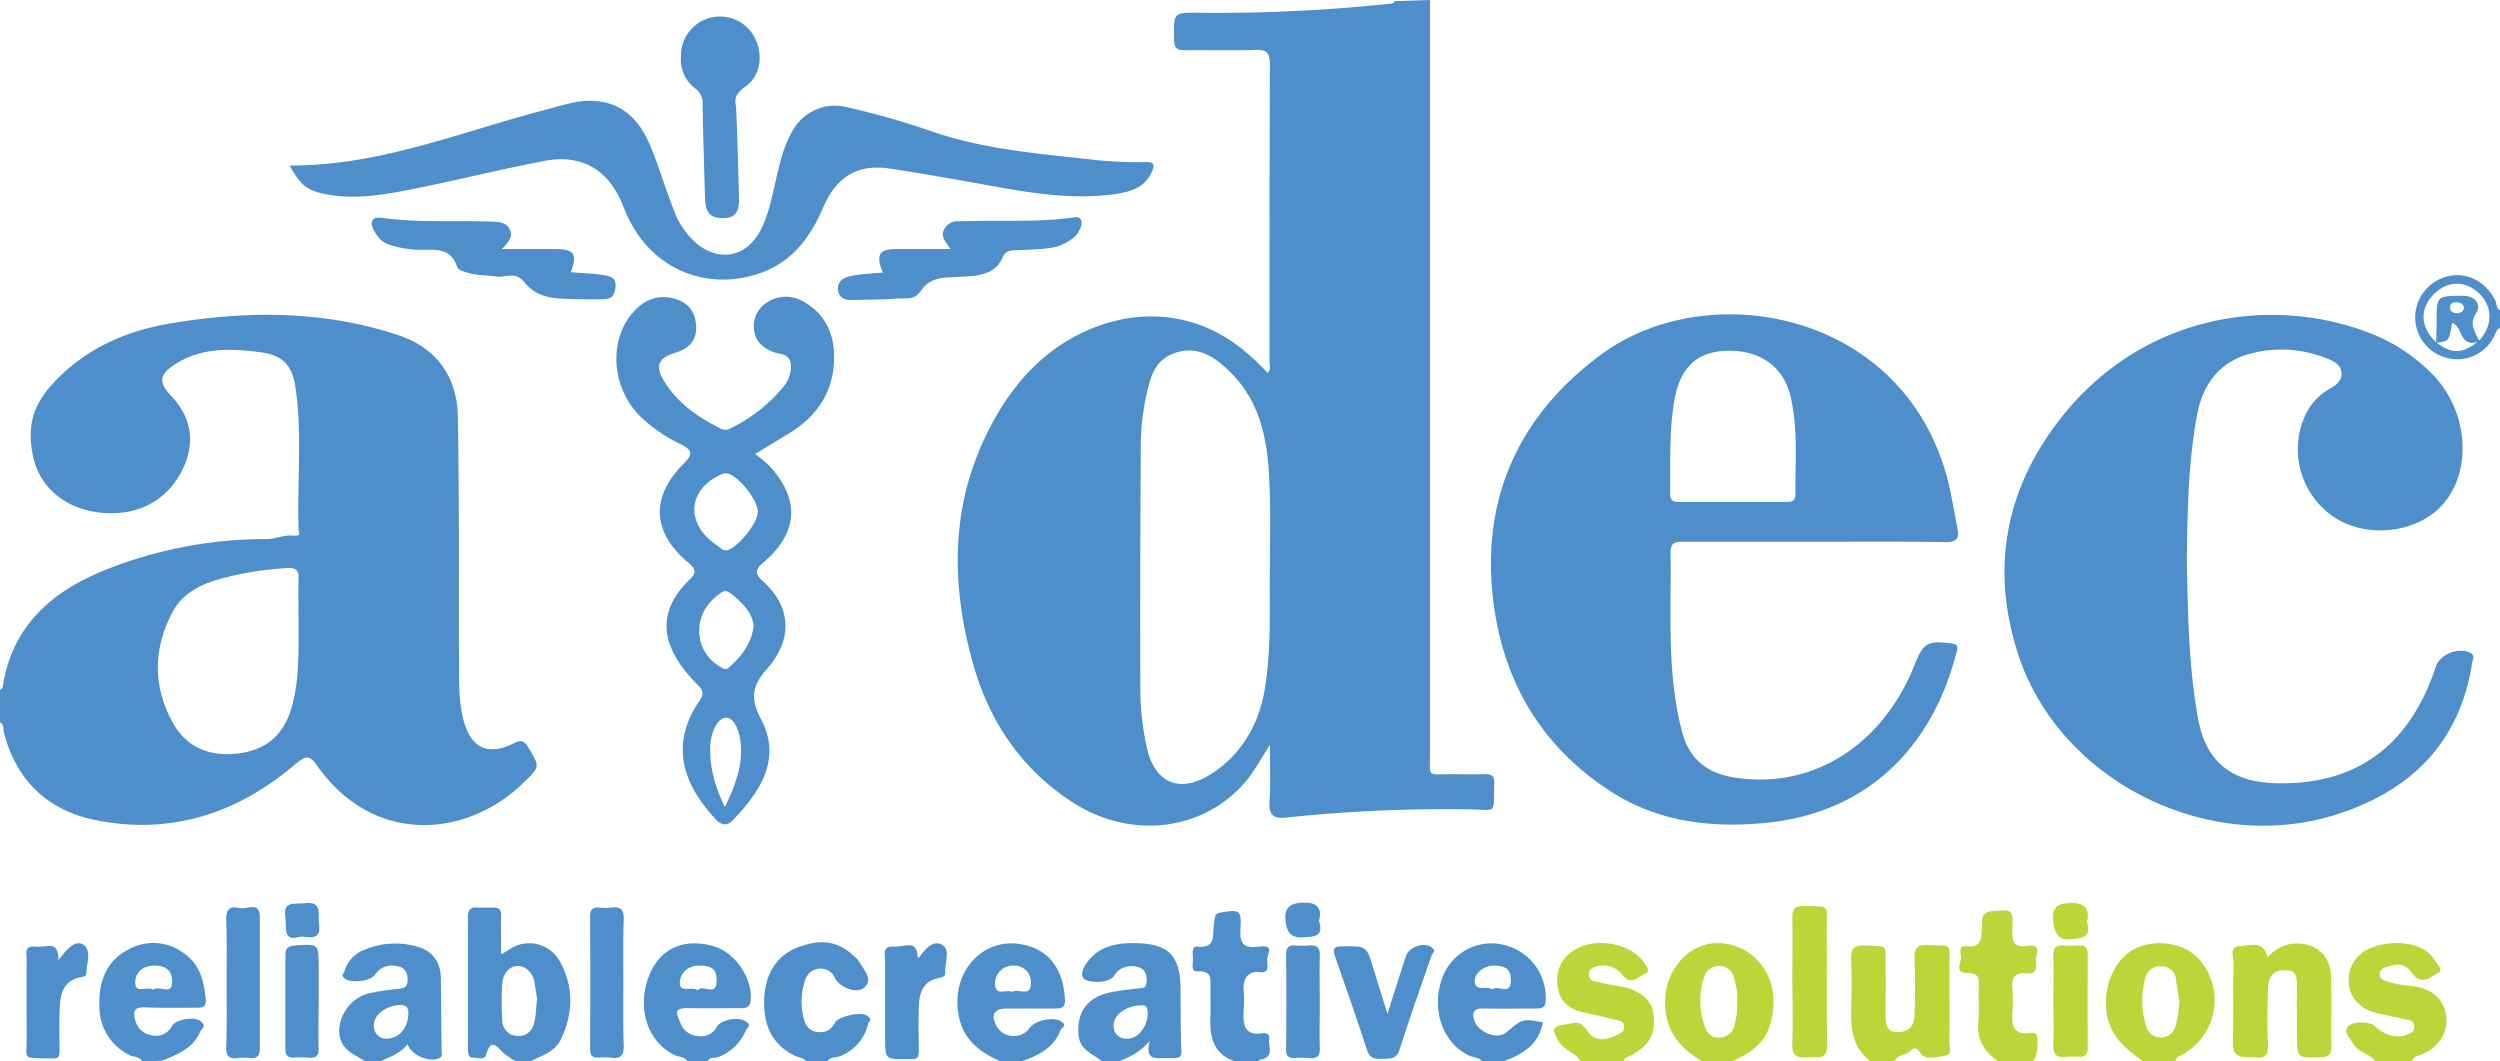 <svg id="Layer_1" data-name="Layer 1" xmlns="http://www.w3.org/2000/svg" viewBox="0 0 646.5 274.5">
  <defs>
    <style>
      .cls-1 {
        fill: #4e8fcb;
      }

      .cls-2 {
        fill: #bdd539;
      }
    </style>
  </defs>
  <title>LOGO-A-Dec</title>
  <path class="cls-1" d="M369.8,0q0,97.5,0,195c0,6.1-.8,5.2,5.1,5.2,2.9,0,5.8.1,8.6,0s3,.7,2.9,3c-.2,7.5.7,6.2-6.1,6.1a392.9,392.9,0,0,0-47.5,2.1c-3.2.4-4.8-.4-4.5-4.1s.1-9.2.1-14.7c-2,3.2-3.4,5.6-5,7.9-10.5,14.1-30.2,17.2-46,7-13-8.4-21.4-20.6-25.6-35.3-6.1-21.2-6.1-42.3,4.5-62.2,6.2-11.8,15.1-21.2,28-25.8s27-2.7,38.4,7.3c1.8,1.5,3.4,3.2,5.1,4.9,1-.8.5-1.7.5-2.5,0-25.7,0-51.5.1-77.2,0-2.9-.7-3.9-3.7-3.8-6,.2-12,0-18,.1-2.2,0-3.1-.4-3.1-2.9-.1-6.8-.2-6.9,6.5-6.8a425.3,425.3,0,0,0,49-2.3c.6-.1,1.3,0,1.6-.7ZM328.4,146.7c0-7.8.2-14.6-.1-21.3-.4-10.5-1.9-20.7-9.7-28.7-3.9-4-8.3-7.3-14.2-5.6s-6.9,6.5-8,11.3a64.1,64.1,0,0,0-1.4,13.7c-.1,20.2-.2,40.5-.1,60.7a71.3,71.3,0,0,0,1.8,17.1c2.2,8.7,8.4,11.2,16.1,6.5s12.6-12.5,14.2-21.8C328.9,167.6,328.2,156.6,328.4,146.7Z"/>
  <path class="cls-1" d="M0,178.5c.2-.3.6-.5.7-.8C3.1,161.4,14,152.5,28.2,147a112.1,112.1,0,0,1,40.6-7.6c2.4,0,4.6-1.1,7-.9s1.4-.8,1.4-1.7c-.4-12.2,1-24.5-.8-36.7-.8-5.6-3.4-8.3-9-9-7.5-1-15-1.3-21.8,2.9-4.3,2.7-4.8,4.7-1.4,8.3,5.4,5.7,6.3,12.1,3.1,18.9s-9.4,11.2-17.5,11.5c-10.9.4-19.4-5.5-21.3-14.9s1.2-14.8,6.9-20.4c8.1-7.9,18-12,28.9-13.8,19.7-3.3,39.3-3.3,58.5,3,10.1,3.3,15.4,10.8,15.6,21.1.4,21.6.2,43.2.3,64.9,0,4.5,0,9,1.1,13.4,1.9,7.4,6.3,9.6,13.1,6.2,1.9-1,2.7-.6,3.8,1.2,2.9,4.9,3,4.8-1.2,8.9C120.7,216.8,96.6,218.7,82,198c-2-2.9-3-2.5-5.5-.5C61.6,210.3,44.3,216,24.8,212.1,12.4,209.6,4.2,201.9,1,189.4c-.2-.9.1-2.1-1-2.6Zm77.2-17.3c0-3.9-.1-7.7,0-11.6.1-2.2-.7-2.8-2.8-2.7A82.5,82.5,0,0,0,59.7,149c-6.1,1.4-12,3.5-15.1,9.3-5,9.4-5.1,19.3.1,28.6,3.6,6.6,9.9,8.9,17.2,7.9s11.5-5,13.5-11.8S77.2,168.6,77.2,161.2Z"/>
  <path class="cls-1" d="M133.5,274.5a19.7,19.7,0,0,1-3.3-2.2c-1.8-1.8-3.3-3.9-4.5.5-.4,1.4-2.2.7-3.4.7s-1.3-1.2-1.3-2.2c0-11.4,0-22.7,0-34.1,0-2,.7-2.7,2.6-2.5h3.7c1.9-.1,2.4.7,2.3,2.4s0,6.1,0,9.7c2-1.1,3.3-2.2,5-2.6a9.1,9.1,0,0,1,10,4.1c3.8,6.7,3.7,13.5.5,20.4-1.6,3.3-4.9,4.3-7.9,5.7Zm5.4-16.2c-.2-1.5-.5-2.9-.7-4.4s-1.7-4-4.1-4.1-4,2-4.2,4.4a66.7,66.7,0,0,0,0,9.7,4,4,0,0,0,3.8,4c2.5.2,4-1.4,4.5-3.6S138.6,260.4,138.9,258.3Z"/>
  <path class="cls-1" d="M285,274.5c-2.4-2-5.8-3-6.1-6.9-.5-5.7,2.2-9.6,7.9-10.9,2.2-.5,4.4-.7,6.7-1s2.9.1,3-2-.7-3.3-2.5-3.7-4.4-.1-5.8,2.2-7.1,2-8,.8,0-2.7.7-3.8c3.1-4.6,8-5.4,12.9-5.3,8.6.2,11.4,3.3,11.5,12,0,5.2,0,10.5.2,15.7.1,1.6-.4,2-1.8,2h-3.4c-2.4.2-4-.3-3-4.4-2.7,3.1-5.3,4.2-7.8,5.2Zm9.9-14.5c-3.4,0-6.9,2.4-6.9,5a3.2,3.2,0,0,0,3.4,3.6c2.8.1,5.3-2.9,5.4-6.5C296.7,260.8,296.7,259.7,294.9,260Z"/>
  <path class="cls-1" d="M94.5,274.5c-2.7-1.8-6.1-2.8-6.7-6.8s2.2-9.6,7.9-10.9a61.2,61.2,0,0,1,6.7-1c1.4-.2,2.9-.1,3-2.1s-.5-3.3-2.4-3.8-4.4-.2-5.9,2-6.7,2.2-7.9,1.2-.3-1.3-.1-2a8.4,8.4,0,0,1,5.2-5.5,20.4,20.4,0,0,1,13.6-.8c3.9,1.1,6,3.9,6.1,8,.1,6.4.1,12.7.2,19.1,0,.6.3,1.2-.4,1.6-2.3,1.5-7.5-.5-8.4-3.5-1.9,2.5-4.6,3.3-7.1,4.5Zm5.3-5.9c3.3.1,5.7-2.7,5.8-6.4,0-1.5-.3-2.3-2.1-2.3-3.5.1-6.8,2.4-6.8,5.1A3.2,3.2,0,0,0,99.8,268.6Z"/>
  <path class="cls-1" d="M383.3,274.5c-.8-1.1-2.2-1-3.3-1.5-6.7-3-9.9-11.6-7.2-19.6a13.5,13.5,0,0,1,16.3-9,14,14,0,0,1,10.6,14.5c-.1,1.8-1.1,1.9-2.5,1.9-4.5,0-9,.1-13.5,0-2.9-.1-3.1,1.3-2.3,3.5s5.6,4.9,8.2,2.6c4.2-3.5,4.2-3.5,9.4-2.5-1.1,5.9-5.5,8.4-10.6,10.2Zm2.7-18.7c1.5-1.1,4.5,1.6,4.7-1.9s-1.6-4.1-4.3-4.2-5.5,2.3-5,4.5S384.4,254.9,385.9,255.8Z"/>
  <path class="cls-2" d="M483.8,274.5c-4.4-3.2-5.2-7.8-5.1-12.8s.2-9,0-13.5c-.1-2.7.5-3.8,3.5-3.7,6.3.3,5.3-.5,5.4,5.4.1,4.2,0,8.5,0,12.7,0,2.3.3,4.4,3.3,4.3s4.1-1.8,4.2-4.3c.2-4.9.2-9.8,0-14.6-.1-2.7.5-3.8,3.5-3.6,6.5.3,5.5-.7,5.5,5.6s.1,13,0,19.5c0,1.2.8,3.2-1.1,3.5s-5.2,1.3-6.3-.6-2-1.4-2.8-.5-3.2.8-4,2.5Z"/>
  <path class="cls-1" d="M258.8,274.5c-5.5-2.4-9.8-5.7-10.9-12-2.1-11.4,6.6-20.7,17.2-18.1,7.5,1.8,10,7.9,10.3,14.2.1,2-1,2.2-2.6,2.2H260.4c-3.4,0-4.3,1.7-2.6,4.7a5.1,5.1,0,0,0,8.5.3c1.4-2,6.1-2.9,8-1.7s.3,1.6,0,2.2c-1.8,4.8-5.9,6.7-10.3,8.2Zm3-18c1.5-1,4.8,1.5,4.8-2.2a4.3,4.3,0,0,0-4.4-4.6,4.7,4.7,0,0,0-4.9,4.5C257.3,257.9,260.2,255.7,261.7,256.5Z"/>
  <path class="cls-1" d="M36.8,274.5c-.7-1.3-2.1-1.1-3.2-1.6a13.9,13.9,0,0,1-7.9-12.7c-.2-6.3,1.7-11.7,7.6-14.7a13.1,13.1,0,0,1,14.5,1.2c4,2.9,5,7.2,5.4,11.8.2,2.1-1.1,2.1-2.6,2.1-4.4,0-8.7.1-13.1-.1-2.8-.1-3.2,1-2.5,3.4a5.1,5.1,0,0,0,4.1,3.8,4.7,4.7,0,0,0,5.4-2.4c1.1-1.8,5.8-2.5,7.4-1.2s.3,1.8-.1,2.6c-1.8,4.4-5.9,6-9.9,7.6Zm2.8-18.6c1.6-1.1,4.7,1.5,4.9-1.7s-1.7-4.6-4.8-4.5-4.9,2.1-4.7,4.7S38,255,39.5,255.9Z"/>
  <path class="cls-1" d="M177.8,274.5c-.7-1.3-2.1-1.1-3.2-1.6-6.9-3.2-9.9-11.7-7-19.9s9.7-10.4,17-8.3c5.6,1.6,10.2,8.6,9.5,14.2-.2,1.8-1.4,1.8-2.7,1.8-4.4,0-8.7.1-13.1,0s-3.3,1.4-2.4,3.7a5.1,5.1,0,0,0,4.4,3.5,4.7,4.7,0,0,0,5.1-2.4c1.1-1.9,5.6-2.6,7.4-1.4s.4,1.5.1,2.3a12.4,12.4,0,0,1-7.3,7c-.9.3-2.1-.2-2.6,1.1Zm2.7-18.4c1.2-1.7,4.6,1.7,4.8-2.1s-1.7-4.3-4.6-4.3-4.9,2.1-4.9,4.6S178.8,255,180.5,256.1Z"/>
  <path class="cls-2" d="M554.3,274.5c-4.1-2.8-7.8-5.8-9.2-11-1.8-6.8,1.1-15.4,7.3-18.3,4.6-2.2,12.5-2,16.9,3.6a16,16,0,0,1-5.7,24.3,1.8,1.8,0,0,0-1.1,1.4Zm9.3-15.4c-.3-2-.6-3.9-.9-5.9a3.6,3.6,0,0,0-3.8-3.3,3.8,3.8,0,0,0-4.1,3,21.1,21.1,0,0,0,.2,12.4,3.8,3.8,0,0,0,3.8,3,3.9,3.9,0,0,0,3.8-3A23.7,23.7,0,0,0,563.5,259.1Z"/>
  <path class="cls-2" d="M614.3,274.5c-1.4-2.1-4.4-2.2-5.7-4.5s-2.5-2.7-1.5-4.4,6.1-1.4,7.1-.2,4.9,3.6,8.2,2.2c1.1-.4,2.1-1,1.9-2.4s-1.2-1.4-2.2-1.6c-2.9-.7-5.9-1.1-8.7-2s-5.9-3.5-6-7.6a8.7,8.7,0,0,1,5.6-8.8c4.4-2,13.2-2.2,16.4,2.8.7,1.1,2.6,2.9,1.1,3.6s-4.2,3.5-6.5.3-4.3-2.6-7-1.8a1.9,1.9,0,0,0-1.6,1.8c0,1.1.7,1.5,1.6,1.8a28.6,28.6,0,0,0,6.6,1.3c5.2.5,8.5,3.4,9,7.8s-2.2,8.6-7.2,10.2a2,2,0,0,0-1.6,1.4Z"/>
  <path class="cls-2" d="M440.3,274.5c-6.2-3.5-10-8.5-9.7-16.1s6.1-14.8,14.1-14.5,14.4,7.2,13.9,16-4.5,11.7-10.7,14.6Zm8.9-15.7c.3-1.9-.3-3.8-.7-5.7a3.9,3.9,0,0,0-4-3.3,3.8,3.8,0,0,0-3.8,2.9,19,19,0,0,0,.2,12.8c.6,1.8,1.8,3,3.9,2.8a4,4,0,0,0,3.8-3.5A18,18,0,0,0,449.2,258.8Z"/>
  <path class="cls-2" d="M408.8,274.5c-1.4-2.4-4.5-2.9-5.9-5.5s-1.7-3.5,1.5-4,4.1-1.3,6,1.5,4.7,2.7,7.6,1.2c.9-.5,2.2-.8,2-2.3s-1.2-1.4-2.2-1.7l-9.1-2.1c-3.9-1-5.8-3.6-6-7.6s1.8-7.1,5.5-8.9c5.2-2.6,13.5-.9,16.6,3.4.8,1.1,2.2,2.6.6,3.3s-3.6,3.1-5.6.6a6.3,6.3,0,0,0-7.2-2.4c-1,.3-1.8.8-1.7,2.1a1.7,1.7,0,0,0,1.6,1.7c1.9.4,3.9.9,5.8,1.2,5.1.6,8.6,3.2,9.2,6.7.9,5.5-1,8.9-6.1,11.4-.7.3-1.5.4-1.4,1.4Z"/>
  <path class="cls-1" d="M208.5,274.5c-.8-1.1-2.2-1-3.2-1.6-5.7-2.9-7.8-7.9-7.7-13.9s2.4-11.6,8.7-14,10.6-1.6,14.9,2.6a6.3,6.3,0,0,1,1.2,1.4c1.1,2,3.3,4.1,1.3,6.2s-6.6.1-7.8-2.3a3.9,3.9,0,0,0-3.9-2.4,4.1,4.1,0,0,0-3.7,2.7,17.1,17.1,0,0,0-.2,11,3.8,3.8,0,0,0,3.7,2.7c2,.2,3.3-.9,4.2-2.5s6.8-2.9,8.3-1.7.3,1.4.2,2a11.7,11.7,0,0,1-7.2,8.4c-1.1.5-2.6.1-3.3,1.3Z"/>
  <path class="cls-2" d="M516.8,274.5c-3.8-2.5-5.7-5.9-5.2-10.6.3-2.7,0-5.5.1-8.2s.3-4-3.1-4.1-1.3-2.7-1.5-4.2-.5-2.9,1.5-2.7c3.9.5,3.7-2.1,3.9-4.7s-.3-4.1,2.8-4.4c5.1-.4,5.3-.5,5.1,4.7-.1,2.9.1,4.9,3.9,4.3s2.2,2,2.2,3.5.7,3.9-2.3,3.6-4.1,1-3.8,4a32,32,0,0,1,0,6c-.3,3.5.3,6.1,4.7,5.4,1.3-.2,1.8.5,1.8,1.7s.1,4-1.2,5.7Z"/>
  <path class="cls-1" d="M319.5,274.5c-5.7-1.8-6.7-6.3-6.5-11.5.1-2.4,0-4.7,0-7.1s.7-4.9-3.3-4.7c-1.8.1-1.2-1.9-1.2-3s-.5-3.6,1.1-3.4c5.1.5,3.9-3.3,4.3-5.8s.2-2.8,2.3-3.1c4.2-.7,4.9-.4,4.6,3.9s.7,5.5,4.8,5,2.1,1.8,2.1,3.3.7,3.7-2,3.3-4.3,1.5-4.1,4.5a37.7,37.7,0,0,1,0,5.6c-.2,3.6.3,6.4,4.9,5.7,1.3-.2,2,.5,1.7,1.7s1.2,3.8-1.3,4.9c-.5.2-1.3.1-1.6.8Z"/>
  <path class="cls-1" d="M646.5,84.8c-1.1.5-1.2,1.8-1.8,2.7a10.6,10.6,0,0,1-12.5,4.9,10.8,10.8,0,0,1-7.6-11.1,11,11,0,0,1,9.1-10c4.9-.8,9.5,1.9,11.7,6.7.3.7.1,1.8,1.1,2.2ZM630,88.5c3.8,3,6.7,3.1,10.7-.1-4.8,1.5-3.7-4-6.6-4.9-.8,4.8-.8,4.8-4.1,5.1,0-1.7.1-3.5.1-5.2,0-6.9,0-6.9,6.8-6.9,3.2,0,5,2.2,3.3,4.7s-.2,4.6.9,6.9c3.7-4.1,3.5-9-.2-12.4s-8.5-3-11.9.8S626.1,84.9,630,88.5Zm7.2-9c-.4-1.2-1.3-1.4-2.4-1.3s-1.2.7-1.2,1.5.9,1.3,1.8,1.3S637.1,80.5,637.2,79.5Z"/>
  <path class="cls-1" d="M565.5,144.9c.3,13,.4,26.9,2.9,40.8,1.9,10.8,8.2,16.3,19.2,16.8,21.2.9,35.4-9.2,42.3-30.1,1.1-3.2,5.7-5.1,8.9-3.6,1.4.7.6,1.7.5,2.6-3.1,20.3-15.5,32.8-34.4,39-33.5,11.1-72.7-8.4-83.2-41.8-6.8-21.5-3.2-41.7,10.7-59.8,21.3-27.7,55-32.6,80.6-22.6a44.9,44.9,0,0,1,16.6,11.2c9.1,9.8,9.7,25.7,1.2,34-6.9,6.7-19.3,7.7-27.4,2.2a21.1,21.1,0,0,1-7.4-25.9,15.2,15.2,0,0,1,6.7-7.3c1.6-.9,3-2.1,2.8-4.1s-1.9-2.8-3.5-3.5a31.3,31.3,0,0,0-20.6-1.2c-7.4,2.2-11.5,7.5-13.1,15C565.9,119,565.7,131.4,565.5,144.9Z"/>
  <path class="cls-1" d="M74.9,42.8c23.8.1,45.2-9.1,67.3-14.7a65.1,65.1,0,0,1,7.3-1.8c8.5-1.2,14.8,2.4,18.4,10.8,2.4,5.5,4,11.3,6.2,16.8a21,21,0,0,0,6.2,9.2c5.9,4.7,12.7,3.3,16.3-3.4,2.4-4.6,3.2-9.7,4.4-14.7s2.1-8.2,4.4-11.9,7.3-6.7,13.1-5.5a208.9,208.9,0,0,1,23.4,6.7c12.7,4.2,25.8,5.4,39,6.8a103.4,103.4,0,0,0,15.3.8c2.3-.1,2.5.8,1.6,2.7-1.9,4-5.5,5-9.5,5.6-11.7,1.6-23.1-.5-34.5-2.6-7.9-1.4-15.7-2.8-23.6-4s-13.7,1.6-17.3,10-8.7,14.9-17.8,17.5c-13.2,3.9-26.3-1.9-32.4-14.3-.7-1.3-1.2-2.7-1.8-4.1-3.7-8.9-10.6-12.9-20-11.1-11.6,2.2-23.1,5.1-34.7,7.4-7.1,1.4-14.3,2.6-21.5,1.3C79.6,49.4,77.8,48.1,74.9,42.8Z"/>
  <path class="cls-1" d="M195.3,117.4a40.5,40.5,0,0,1,3.8,3.2c7.8,8.6,7.3,17.1-1.5,24.7-2.5,2.1-2.5,3-.1,5.2,7,6.4,7.6,14.7,1,22.3-4,4.5-4.6,7.6-1.7,13.2,5.2,9.8.4,18.3-7.5,26.3-1.4,1.4-2.9,1-4.2-.4-8-8.6-12.3-18.9-4.2-30.7,1.1-1.6,1-2.6-.3-3.9a43,43,0,0,1-4.4-5.1c-5.7-8-5-15.3,1.9-22.1,1.8-1.7,2.2-2.6,0-4.5-9.4-7.8-10-17-1.3-25.7,2.7-2.7,2-3.6-.9-5.1a39,39,0,0,1-10.2-7c-8.2-8-8.4-21.6-.6-28.4a9.5,9.5,0,0,1,8.3-2.4c4,.7,6.3,3.1,6.6,7s-1.6,6.1-5.6,7.3-4.9,3.3-3.1,6.5c3.5,6.2,9.1,10.1,15.4,13.2a2.7,2.7,0,0,0,2.5-.4A40.2,40.2,0,0,0,202.6,100a8.3,8.3,0,0,0,1.9-4.4c.2-2-.3-3.7-2.7-4.1s-6.1-2-6.7-5.6a7.2,7.2,0,0,1,3.1-7.6,8.9,8.9,0,0,1,9.6-.3c5.5,3.1,7.9,8.2,7.9,14.3,0,8.4-3.9,14.8-10.9,19.3Zm.7,15.1c0-3.1-4.7-9.1-7.7-10a2.4,2.4,0,0,0-1.8.2c-8.1,3.6-9.3,11.6-2.6,17.2l2.4,1.8a1.9,1.9,0,0,0,1.7.6C190.7,141.7,196,135.3,195.9,132.5Zm-1.1,29.3c-.4-3.3-2.6-5.5-5-7.6s-2.8-1.4-4.5-.1c-6.6,5.1-6,14.7,1.3,18.6.6.3,1.1.5,1.7,0C191.7,169.8,194.4,166.4,194.9,161.8Zm-7.4,46.8c2.8-5.8,4.7-11.1,4-16.8-.3-2.6-1.6-6.3-3.8-6.2s-3.8,3.9-4,6.8C183.4,197.9,184.7,203,187.4,208.6Z"/>
  <path class="cls-1" d="M176.1,14.6a10.1,10.1,0,0,1,19-5c2.3,4.3,1.7,9.8-2.1,12.6s-2.7,3.8-2.6,6.4c.3,7.5.5,14.9.7,22.4.1,2.8-.3,5.4-4,5.4s-4.7-1.5-4.8-5.6c-.2-8-.5-15.9-.6-23.9a4.7,4.7,0,0,0-2-4.1A9.3,9.3,0,0,1,176.1,14.6Z"/>
  <path class="cls-1" d="M129.8,64.4h13.7c5,0,5.9,1.3,4.1,6,2.7.2,5.5.3,8.2.7s3.7,1,3.3,3.6-1.9,2.7-3.8,2.7c-3.5,0-7,0-10.5-.2s-6.8-1.2-9.2-4.2-4.9-1.1-7.4-1.5-4.7-.2-7-.9-2.7-.8-3.1-1.9c-1.7-4.7-5.6-4.1-9.3-4.1a25.4,25.4,0,0,1-7.7-1.2,6.2,6.2,0,0,1-3.6-2.5c-.7-1.2-1.8-2.5-1.2-3.8s2.5-.7,3.7-.6c9,1.1,18,.5,26.9.8,1.9.1,3.9,0,4.9,2S131.5,62.5,129.8,64.4Z"/>
  <path class="cls-1" d="M228.3,70.5c-1.9-4.6-1-6.1,3.5-6.1h14c-1.3-1.9-2.9-3.4-1.4-5.5s3.2-1.6,5.1-1.7c9-.3,18,.3,26.9-.8,1-.1,2.5-.7,3.1.4s-.2,2.4-.8,3.5-3.3,2.9-5.5,3.5-6.9.8-10.4.9c-1.6,0-2.9.2-3.6,2-1.5,3.5-4.6,4.3-7.9,4.7l-5.2.3c-3,.1-5.8.4-7.8,3.3s-4,2-6.2,2.2c-4,.3-8,.3-12,.4-1.8,0-3.2-.7-3.4-2.7s1.1-2.9,2.8-3.4S225.2,70.7,228.3,70.5Z"/>
  <path class="cls-2" d="M586.4,247.6a9.9,9.9,0,0,1,6.1-3.5c5.9-.7,10.1,2.5,10.3,8.5s0,12,.1,18c0,2.2-.8,2.7-2.8,2.8-6.1.2-6.1.3-6.1-5.9,0-4-.1-8,0-12s-.7-4.7-3.5-4.6-3.9,2-4,4.6c-.1,4.7-.3,9.5,0,14.2s-2,3.7-4.6,3.7-4.6-.1-4.5-3.9c.3-6.9,0-13.7.2-20.6,0-1.5-1.2-4.1,1.5-4.2S585.2,242.9,586.4,247.6Z"/>
  <path class="cls-1" d="M358.8,262.2c1.8-5.6,3.2-10.3,4.8-15,.7-2.2,4.4-3.6,6.3-2.4s.5,1.5.3,2.3c-2.8,8.1-5.7,16.2-8.3,24.4-.8,2.6-2.6,2.2-4.4,2.3s-3.3,0-4-2.3c-2.6-8-5.4-16-8.2-24-.7-1.9-.6-2.8,1.9-2.8,6.2,0,6.2-.2,8,5.9Z"/>
  <path class="cls-1" d="M58.6,253.9c0-5.4.1-10.7-.1-16.1-.1-2.5.9-3.6,3.2-3s5.5-2.1,5.5,2.6c0,11.2,0,22.5,0,33.7,0,2-.8,2.7-2.7,2.5a12.8,12.8,0,0,0-3,0c-2.7.4-3.1-1-3-3.3C58.7,264.9,58.6,259.4,58.6,253.9Z"/>
  <path class="cls-1" d="M161.2,254.2c0,5.4-.1,10.7.1,16.1.1,2.7-.9,3.6-3.4,3.2a15,15,0,0,0-3,0c-1.6.1-2.3-.5-2.3-2.1q.1-17.2,0-34.4c0-1.9.8-2.4,2.5-2.3a14.8,14.8,0,0,0,3,0c2.4-.3,3.3.5,3.2,3.1C161.1,243.3,161.2,248.8,161.2,254.2Z"/>
  <path class="cls-2" d="M463.5,253.5c0-5.5.1-11,0-16.4,0-2.1.7-2.8,2.8-2.8,7.4.1,6-.3,6.1,5.9.1,10-.1,19.9.1,29.9.1,4.3-2.7,3.1-5,3.3s-4.2,0-4-3.4C463.7,264.5,463.5,259,463.5,253.5Z"/>
  <path class="cls-1" d="M15.1,248.3l.9-1.1c1.5-2,3.7-4.3,5.7-2.8s.7,4.9.6,7.4c0,.7-.8.8-1.4.9-4,.7-5.2,3.6-5.4,7.1s-.2,7.2-.1,10.8-.5,3.1-2.9,3.1c-6.9-.2-5.6.5-5.6-5.5s-.1-13.2,0-19.8c0-1.6-.8-4,2.2-3.6S15.1,242.8,15.1,248.3Z"/>
  <path class="cls-1" d="M237.3,247.6h.4c1.5-2.2,3.6-4.6,5.9-3.3s.7,4.8.8,7.3c.1.9-.7,1.1-1.5,1.3-4.2.7-5.2,3.9-5.3,7.4s-.1,7,0,10.5-.6,3-2.9,3.1c-5.8,0-5.8.2-5.8-5.5s0-13.2,0-19.8c0-1.5-.9-4,2.1-3.8S237.2,242.7,237.3,247.6Z"/>
  <path class="cls-1" d="M341.3,259.3c0,3.9-.1,7.8,0,11.6.1,2.2-.7,2.9-2.8,2.7a25.1,25.1,0,0,0-3.7,0c-1.6.1-2.3-.6-2.2-2.2q.1-12.4,0-24.7c0-1.6.7-2.3,2.2-2.2a24.1,24.1,0,0,0,3.7,0c2.1-.2,2.9.6,2.8,2.7C341.2,251.3,341.3,255.3,341.3,259.3Z"/>
  <path class="cls-1" d="M82.4,258.8c0,4-.1,8,0,11.9.1,2-.4,3.1-2.7,2.8a23.5,23.5,0,0,0-3.7,0c-1.6.1-2.2-.7-2.2-2.2q0-12.1,0-24.3c0-1.7.6-2.3,2.4-2.5,6.2-.4,6.2-.5,6.2,5.6Q82.4,254.5,82.4,258.8Z"/>
  <path class="cls-2" d="M531,259.1c0-3.9.1-7.7,0-11.6-.1-2.2.5-3.3,2.9-3a22.8,22.8,0,0,0,3.7,0c1.5-.1,2.3.5,2.3,2.2q-.1,12.2,0,24.3c0,1.6-.7,2.3-2.2,2.3a23.7,23.7,0,0,0-3.4,0c-2.7.3-3.5-.8-3.3-3.4S531,262.7,531,259.1Z"/>
  <path class="cls-2" d="M539.7,238.4c1.2,4.1-1.2,4.2-4.4,4.5s-4.2-2-4.4-5.1,1.1-4.2,4.4-4.3S540.6,234.5,539.7,238.4Z"/>
  <path class="cls-1" d="M77.8,242.2c-4.8,1.5-3.6-2.2-4-4.9-.7-4.5,2.4-3.4,4.8-3.7,5-.7,3.5,2.8,3.9,5.4C83.1,243.1,80.4,242.4,77.8,242.2Z"/>
  <path class="cls-1" d="M341.1,238.1c1.3,4.3-1.3,4.1-4.4,4.3s-4.1-1.7-4.3-4.8,1.5-4.1,4.6-4.2S342.1,234.5,341.1,238.1Z"/>
  <path class="cls-1" d="M504.6,166.4c-6-.8-7.2-.2-9.4,5.3-.6,1.4-1.1,2.8-1.8,4.1-9,18.6-26.4,28.4-45.3,25.2-6.4-1.1-11-4.5-12.9-11a64.9,64.9,0,0,1-1.7-7.7c-2.2-13-1.3-26.2-1.5-39.3,0-2.4.8-2.9,3-2.9h34.1c11.4,0,22.8-.1,34.1.1,2.8,0,3.5-1,3-3.5s-1.4-7.9-2.3-11.7c-10.8-44.4-61.8-53.8-89.6-33.5-22.1,16.2-31.8,38.5-27.9,65.7,2.9,20.1,12.8,36.3,30.2,47.5,11.8,7.6,25.1,9.4,38.9,8.2,26.2-2.1,44-18.6,50.5-44.4C506.4,167.2,506.2,166.6,504.6,166.4ZM433,103.5c1.5-8.6,6-12.7,13.9-12.8s14.5,3.8,16.3,12.5,1,16.4,1.1,24.6c0,2.1-1.3,2-2.7,2h-27c-1.5,0-2.7,0-2.7-2.1C432,119.7,431.6,111.5,433,103.5Z"/>
</svg>
